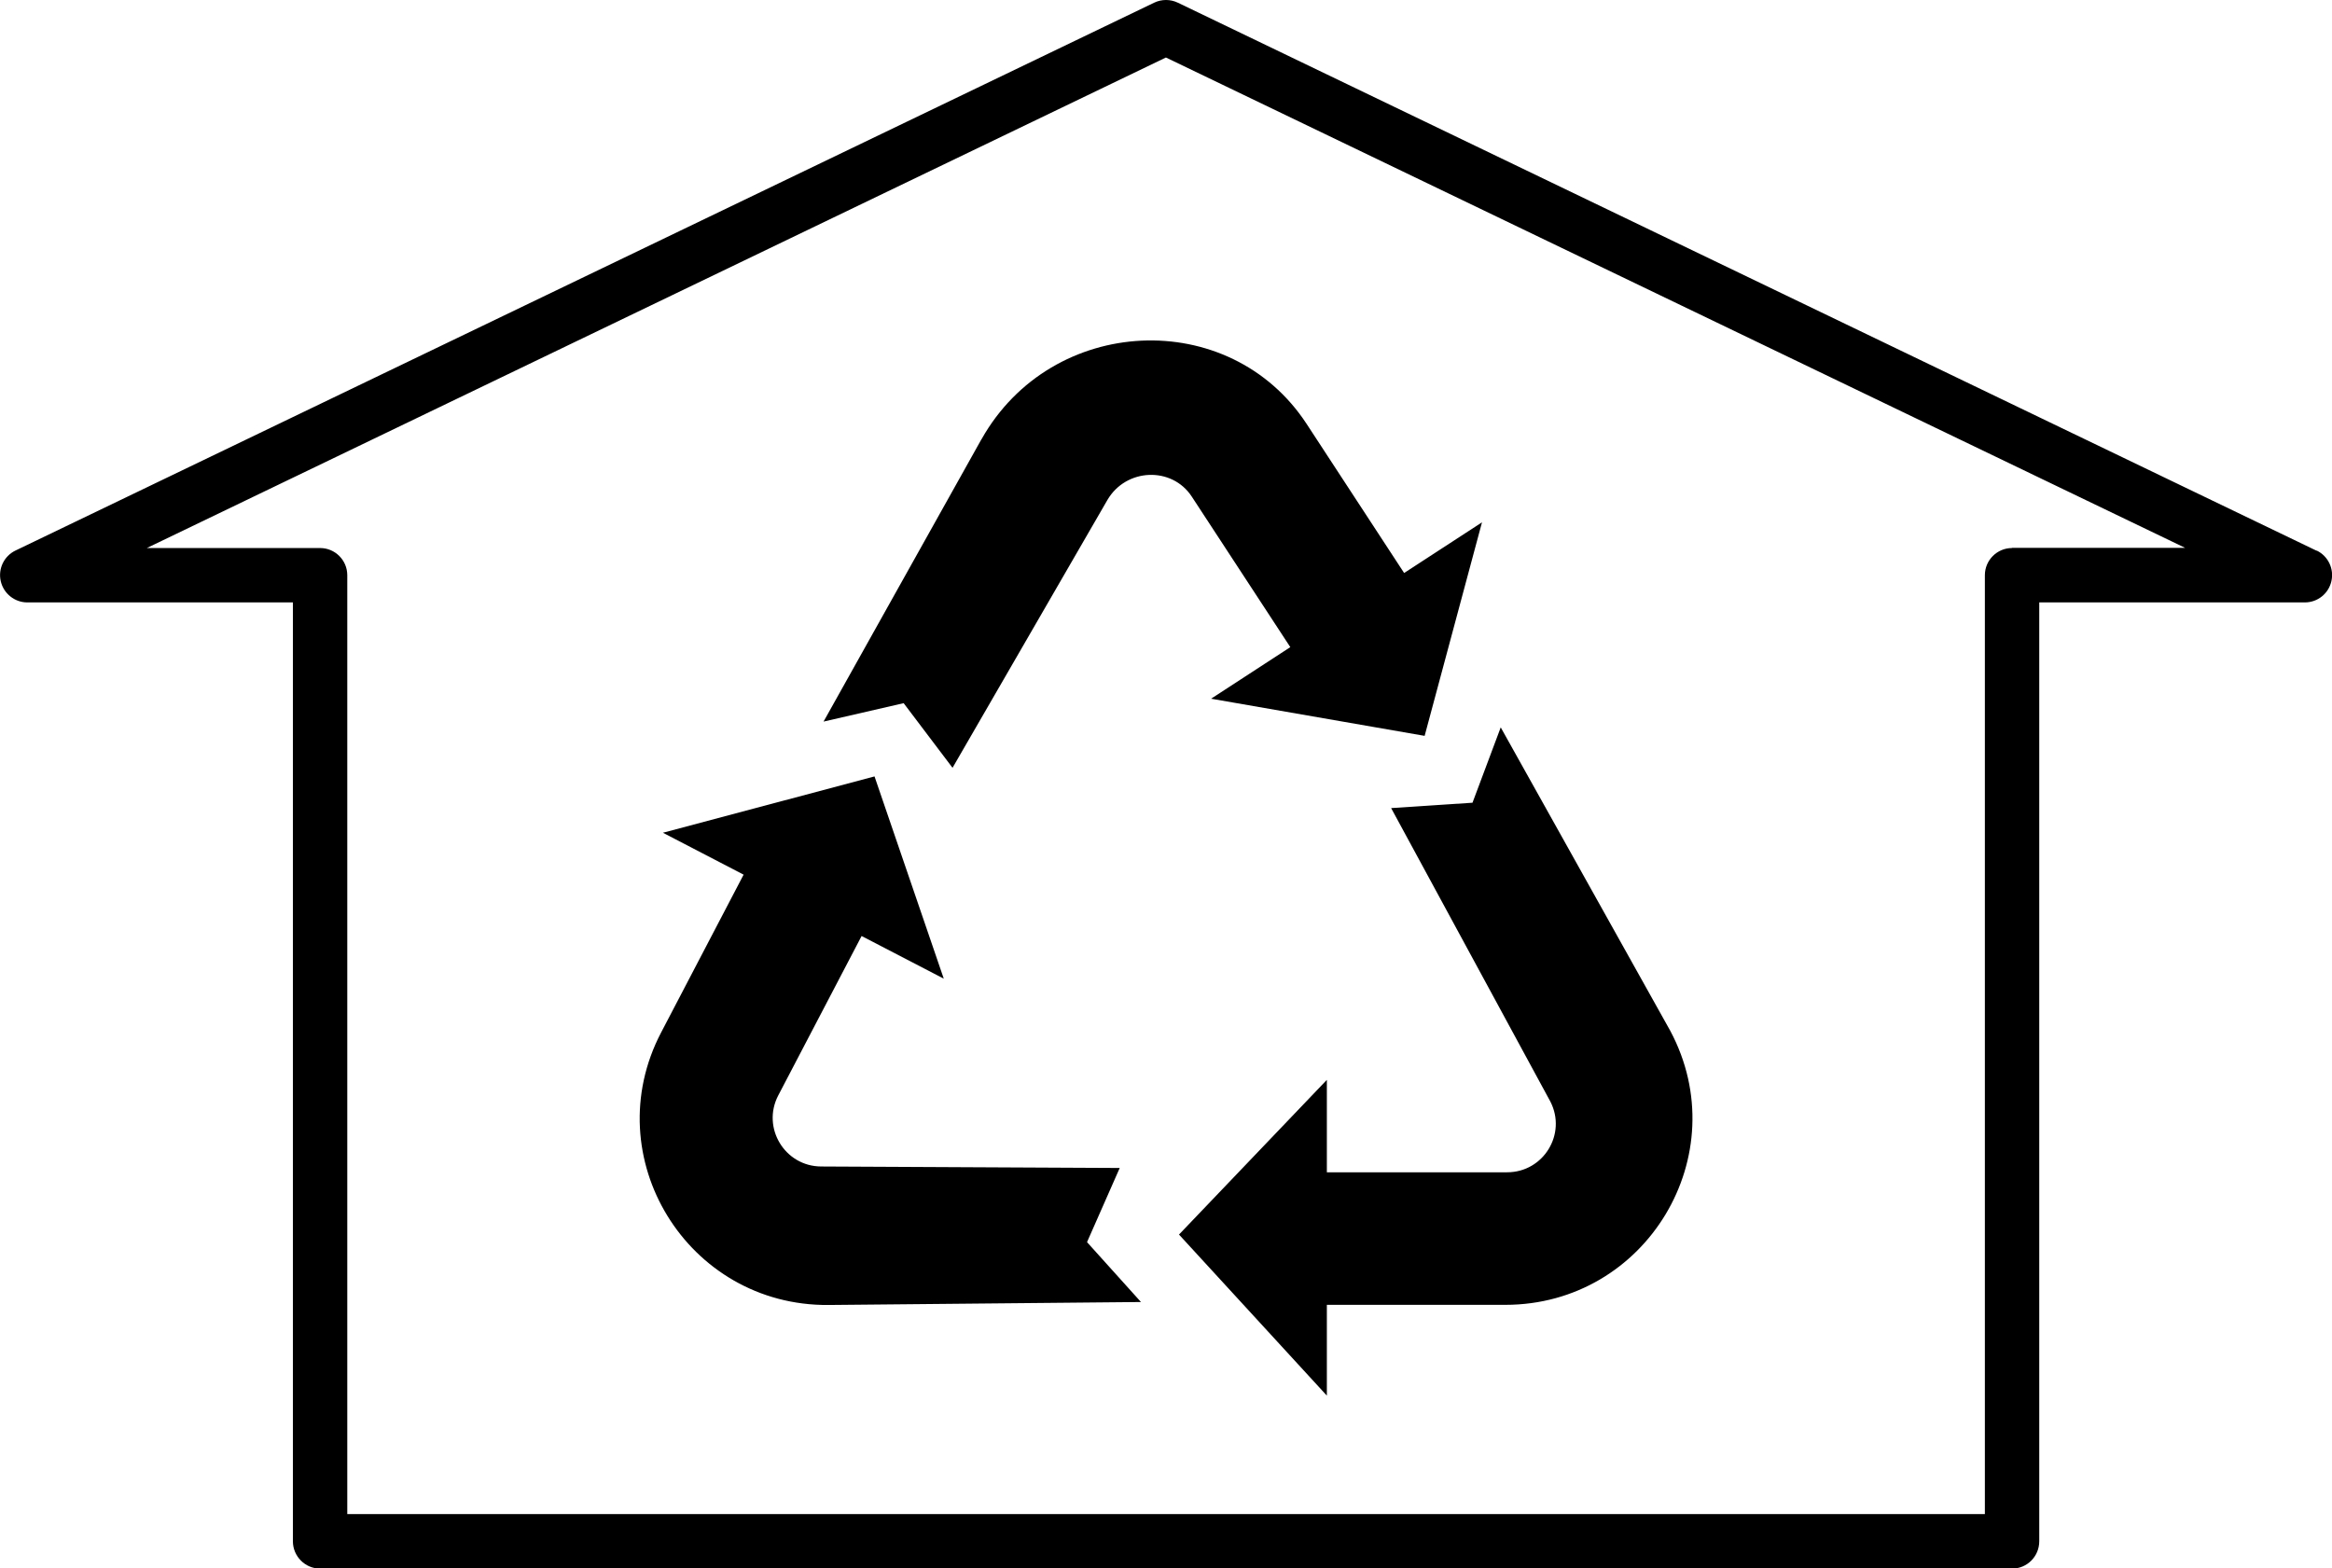 <?xml version="1.0" encoding="UTF-8"?>
<svg id="_レイヤー_2" data-name="レイヤー 2" xmlns="http://www.w3.org/2000/svg" viewBox="0 0 156.93 105.55">
  <g id="_グループ_23_のコピー_4" data-name="グループ 23 のコピー 4">
    <g id="_シェイプ_23" data-name="シェイプ 23">
      <path d="m93.62,54.39l10.71,19.74c1.12,2.18-.46,4.76-2.91,4.76h-12.13v-6.22l-9.95,10.41,9.95,10.84v-6.11h12.01c9.49,0,15.56-10.08,11.1-18.44l-11.41-20.42-1.9,5.07-5.46.36Zm-18.28,24.21l-20.08-.1c-2.45-.01-4.02-2.61-2.89-4.78l5.61-10.73,5.53,2.87-4.66-13.61-14.24,3.79,5.43,2.82-5.55,10.62c-4.39,8.39,1.77,18.42,11.27,18.34l21.02-.2-3.63-4.03,2.2-4.99Zm-9.3-49.03l-10.62,18.99,5.39-1.24,3.29,4.35,10.42-18.02c1.25-2.15,4.34-2.28,5.68-.23l6.63,10.13-5.33,3.47,14.37,2.5,3.86-14.37-5.24,3.41-6.56-10.03c-5.19-7.93-17.16-7.36-21.88,1.03Zm89.85,7.49L79.26.18c-.5-.24-1.09-.24-1.59,0L1.04,37.05c-.77.37-1.18,1.23-.99,2.06.19.83.93,1.43,1.79,1.43h17.87v63.18c0,1.01.82,1.84,1.83,1.84h113.86c1.01,0,1.83-.82,1.83-1.84v-63.18h17.87c.86,0,1.6-.59,1.79-1.43.19-.83-.22-1.69-.99-2.06Zm-20.49-.18c-1.01,0-1.83.82-1.83,1.83v63.18H23.37v-63.18c0-1.01-.82-1.83-1.83-1.83h-11.66L78.46,3.87l68.59,33h-11.66Z"/>
    </g>
  </g>
</svg>